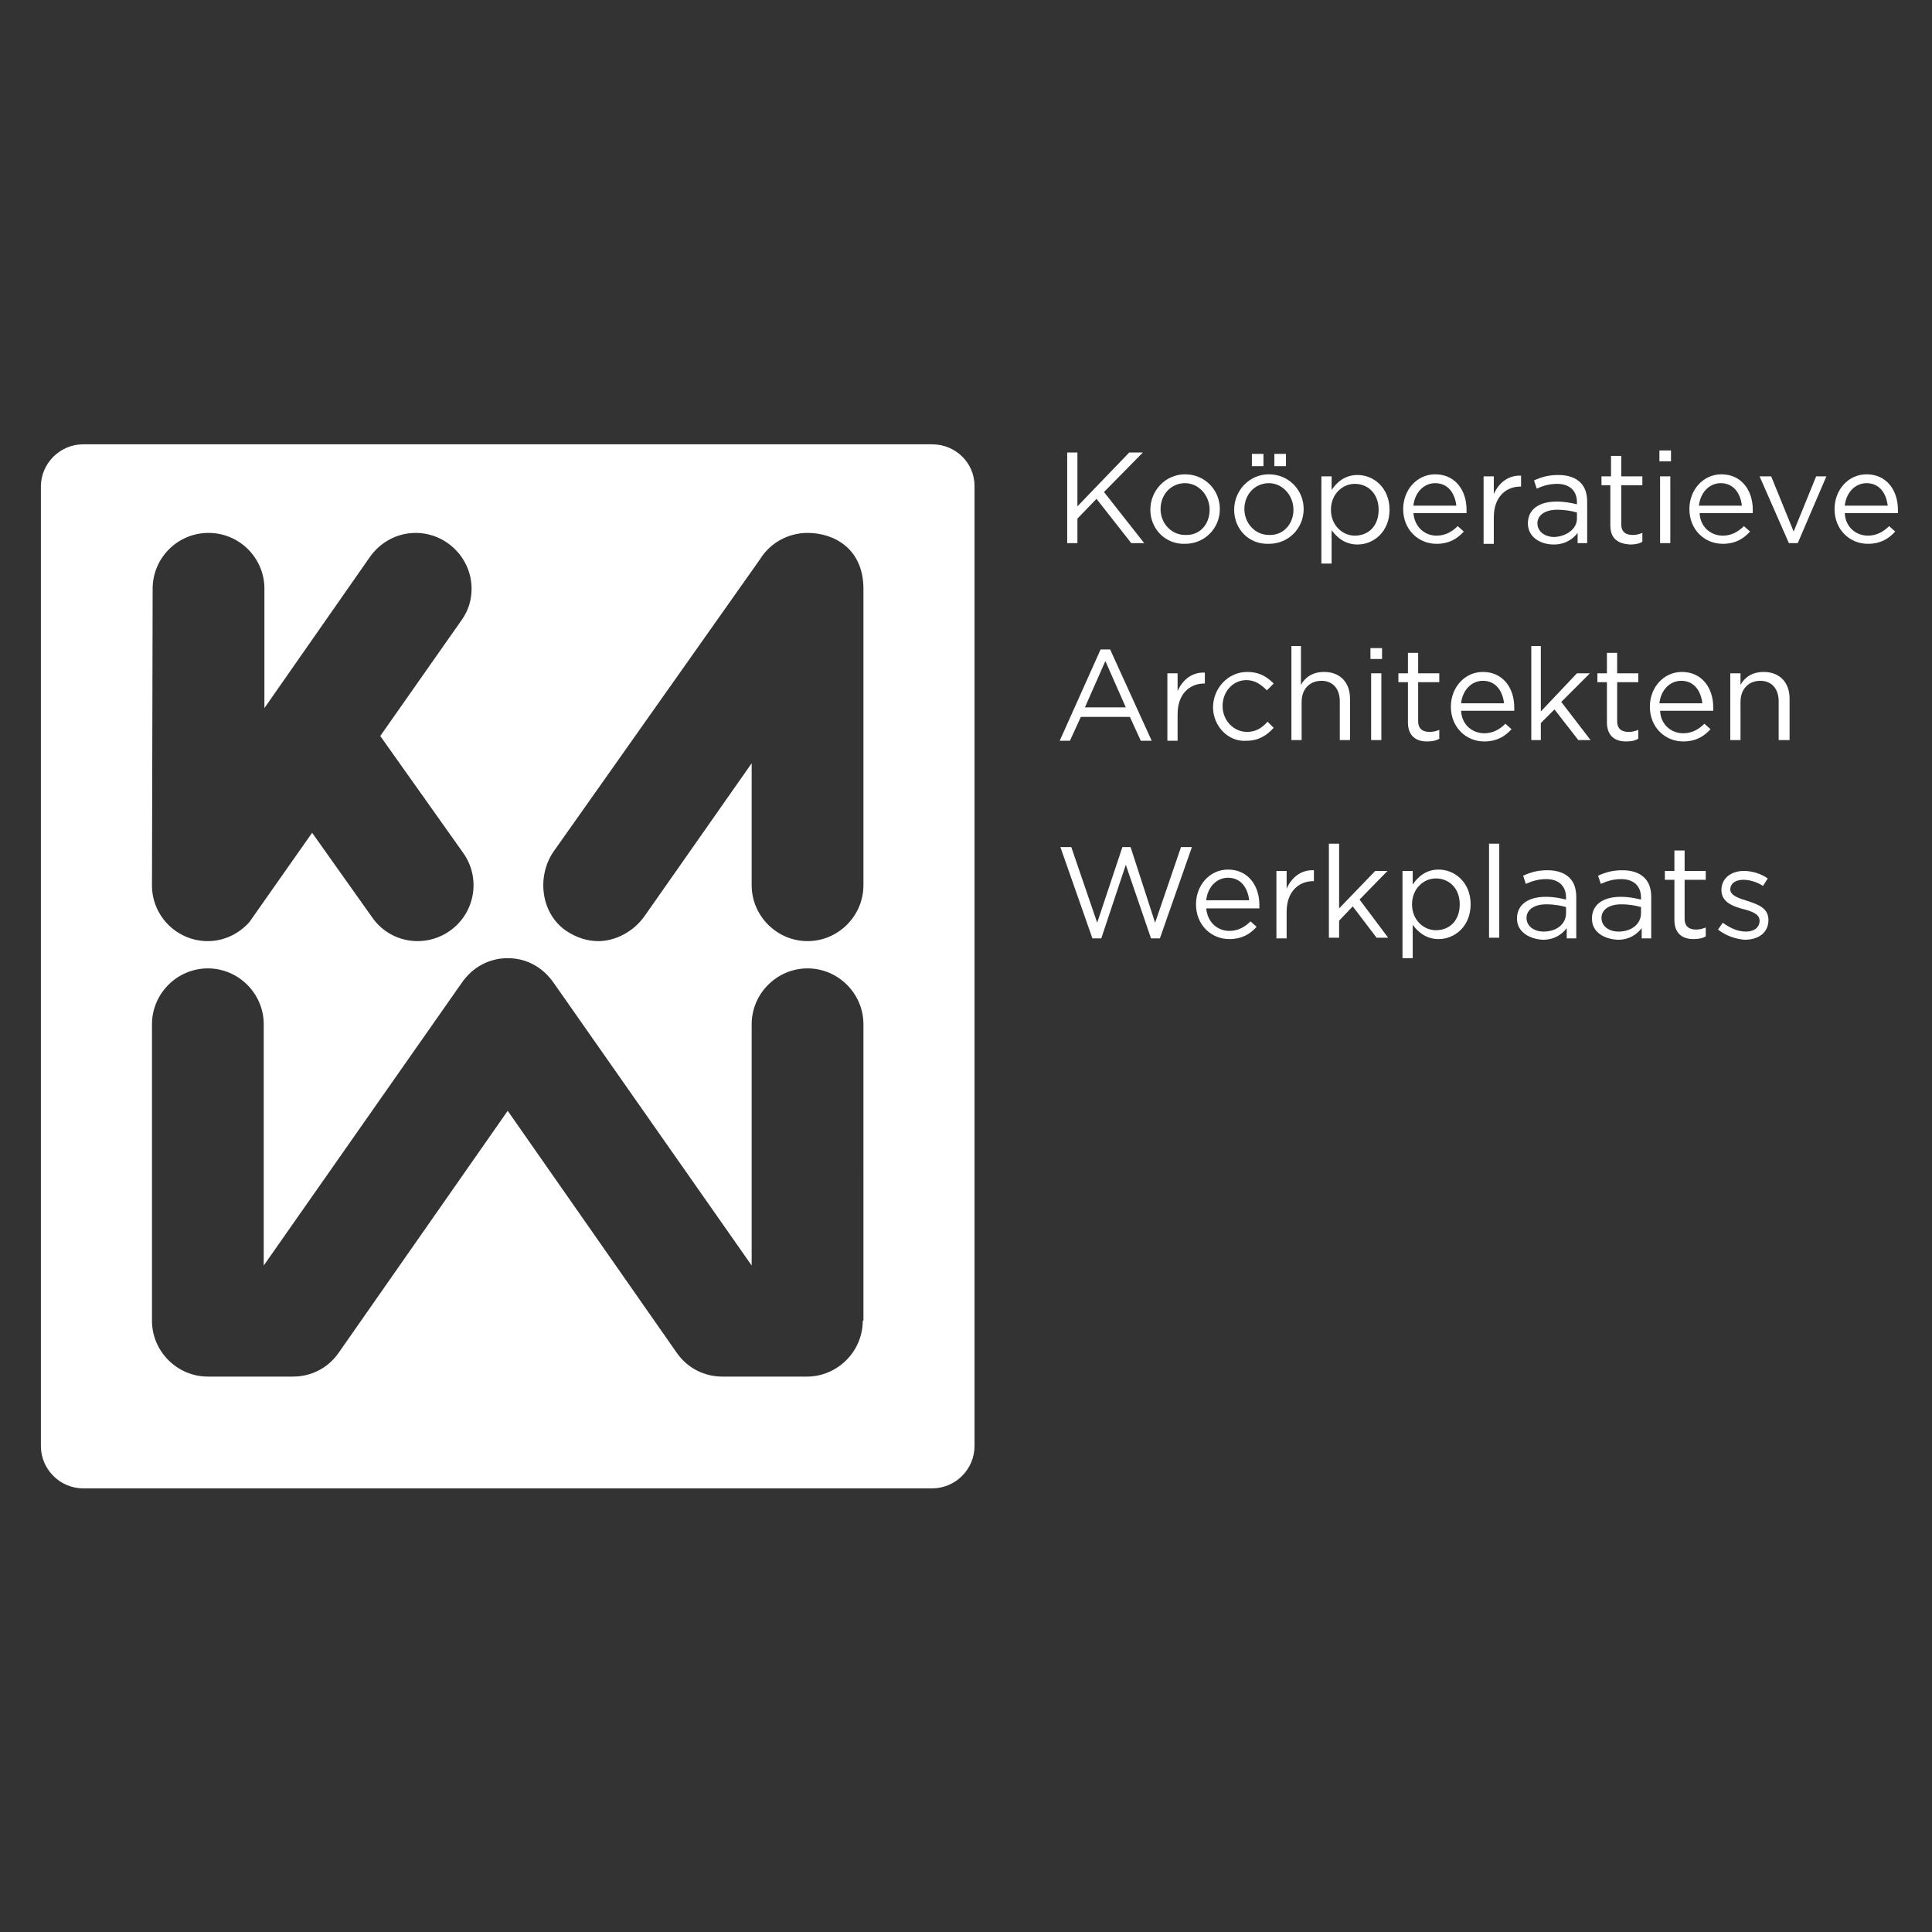 <?xml version="1.0" encoding="UTF-8"?>
<!-- Generator: Adobe Illustrator 28.2.0, SVG Export Plug-In . SVG Version: 6.00 Build 0)  -->
<svg xmlns="http://www.w3.org/2000/svg" xmlns:xlink="http://www.w3.org/1999/xlink" version="1.1" id="Laag_1" x="0px" y="0px" viewBox="0 0 283.5 283.5" style="enable-background:new 0 0 283.5 283.5;" xml:space="preserve">
<rect x="0" y="0" width="283.5" height="283.5" fill="#333333" stroke="none"/>
<style type="text/css">
	.st0{fill:#FFFFFF;}
</style>
<g>
	<path class="st0" d="M136.8,65.2H12.2c-3.4,0-6.2,2.8-6.2,6.2v140.8c0,3.4,2.8,6.2,6.2,6.2h124.6c3.4,0,6.2-2.8,6.2-6.2V71.3   C143,67.9,140.2,65.2,136.8,65.2 M81.2,125l30.3-42.9c1.4-2.3,4-3.9,7-3.9c4,0,8.2,2.4,8.2,8.2c0,1.5,0,43.5,0,43.5   c0,4.5-3.7,8.2-8.2,8.2c-4.5,0-8.2-3.7-8.2-8.2V112l-15.7,22.4c-1.6,2.3-4.3,3.7-6.8,3.7c-1.6,0-3.2-0.5-4.7-1.5   C79.4,134.1,78.7,128.7,81.2,125 M22.4,86.2c0.1-4.4,3.7-8,8.2-8c4.5,0,8.1,3.6,8.2,8v17.7l15.5-22.2c1.5-2.1,3.9-3.5,6.7-3.5   c4.5,0,8.2,3.7,8.2,8.2c0,1.7-0.5,3.2-1.4,4.5l-12,17.1L68,125.2c2.6,3.7,1.7,8.8-2,11.4c-1.4,1-3.1,1.5-4.7,1.5   c-2.6,0-5.1-1.2-6.7-3.5l-8.8-12.4l-9.2,13.1c-1.5,1.7-3.7,2.8-6.1,2.8c-4.5,0-8.1-3.6-8.2-8L22.4,86.2z M126.6,193.8   c0,4.5-3.7,8.2-8.2,8.2v0H106c-2.6,0-5.1-1.2-6.7-3.5L74.5,163l-24.8,35.5c-1.6,2.3-4.1,3.5-6.7,3.5H30.5v0c-4.5,0-8.2-3.7-8.2-8.2   v-43.5c0-4.5,3.7-8.2,8.2-8.2c4.5,0,8.2,3.7,8.2,8.2v35.4l29-41.4c1.7-2.5,4.2-3.7,6.8-3.7c2.6,0,5.1,1.2,6.8,3.7l29,41.4v-35.4   c0-4.5,3.7-8.2,8.2-8.2c4.5,0,8.2,3.7,8.2,8.2V193.8z"></path>
	<polygon class="st0" points="156.6,66.4 158.1,66.4 158.1,74.3 165.7,66.4 167.7,66.4 162,72.2 167.9,79.7 166,79.7 160.9,73.2    158.1,76.1 158.1,79.7 156.6,79.7  "></polygon>
	<path class="st0" d="M168.8,74.8L168.8,74.8c0-2.8,2.2-5.2,5.1-5.2c2.9,0,5.1,2.3,5.1,5.1v0c0,2.8-2.2,5.1-5.1,5.1   C171,79.9,168.8,77.6,168.8,74.8 M177.5,74.8L177.5,74.8c0-2.1-1.6-3.9-3.6-3.9c-2.1,0-3.6,1.7-3.6,3.8v0c0,2.1,1.6,3.8,3.6,3.8   C176.1,78.6,177.5,76.9,177.5,74.8"></path>
	<path class="st0" d="M181.1,74.8L181.1,74.8c0-2.8,2.2-5.2,5.1-5.2c2.9,0,5.1,2.3,5.1,5.1v0c0,2.8-2.2,5.1-5.1,5.1   C183.2,79.9,181.1,77.6,181.1,74.8 M189.8,74.8L189.8,74.8c0-2.1-1.6-3.9-3.6-3.9c-2.1,0-3.6,1.7-3.6,3.8v0c0,2.1,1.6,3.8,3.6,3.8   C188.3,78.6,189.8,76.9,189.8,74.8 M183.7,66.6h1.7v1.8h-1.7V66.6z M187,66.6h1.7v1.8H187V66.6z"></path>
	<path class="st0" d="M193.9,69.9h1.5v2c0.8-1.2,2-2.2,3.8-2.2c2.4,0,4.7,1.9,4.7,5.1v0c0,3.2-2.3,5.1-4.7,5.1c-1.8,0-3-1-3.8-2.1   v4.9h-1.5V69.9z M202.3,74.8L202.3,74.8c0-2.4-1.6-3.8-3.5-3.8c-1.8,0-3.5,1.5-3.5,3.8v0c0,2.3,1.7,3.8,3.5,3.8   C200.8,78.6,202.3,77.2,202.3,74.8"></path>
	<path class="st0" d="M210.8,78.6c1.3,0,2.3-0.6,3.1-1.4l0.9,0.8c-1,1.1-2.2,1.8-4,1.8c-2.7,0-4.9-2.1-4.9-5.1c0-2.8,2-5.1,4.7-5.1   c2.9,0,4.6,2.3,4.6,5.2c0,0.1,0,0.3,0,0.5h-7.8C207.6,77.4,209.1,78.6,210.8,78.6 M213.7,74.2c-0.2-1.8-1.2-3.3-3.1-3.3   c-1.7,0-3,1.4-3.2,3.3H213.7z"></path>
	<path class="st0" d="M217.7,69.9h1.5v2.6c0.7-1.6,2.1-2.8,4-2.7v1.6h-0.1c-2.1,0-3.9,1.5-3.9,4.5v3.9h-1.5V69.9z"></path>
	<path class="st0" d="M224.2,76.8L224.2,76.8c0-2.1,1.7-3.2,4.2-3.2c1.3,0,2.1,0.2,3,0.4v-0.3c0-1.7-1.1-2.7-2.9-2.7   c-1.2,0-2.1,0.3-3,0.7l-0.4-1.2c1.1-0.5,2.1-0.8,3.6-0.8c1.4,0,2.5,0.4,3.2,1.1c0.7,0.7,1,1.6,1,2.9v6h-1.4v-1.5   c-0.7,0.9-1.8,1.7-3.5,1.7C226,79.9,224.2,78.8,224.2,76.8 M231.4,76.1v-0.9c-0.7-0.2-1.7-0.4-2.9-0.4c-1.8,0-2.9,0.8-2.9,2v0   c0,1.2,1.1,2,2.5,2C229.9,78.7,231.4,77.6,231.4,76.1"></path>
	<path class="st0" d="M236.3,77.1v-5.9H235v-1.3h1.4v-3h1.5v3h3.1v1.3h-3.1v5.7c0,1.2,0.7,1.6,1.7,1.6c0.5,0,0.9-0.1,1.4-0.3v1.3   c-0.5,0.3-1.1,0.4-1.8,0.4C237.5,79.8,236.3,79.1,236.3,77.1"></path>
	<path class="st0" d="M243.5,66.1h1.7v1.6h-1.7V66.1z M243.6,69.9h1.5v9.8h-1.5V69.9z"></path>
	<path class="st0" d="M252.8,78.6c1.3,0,2.3-0.6,3.1-1.4l0.9,0.8c-1,1.1-2.2,1.8-4,1.8c-2.7,0-4.9-2.1-4.9-5.1c0-2.8,2-5.1,4.7-5.1   c2.9,0,4.6,2.3,4.6,5.2c0,0.1,0,0.3,0,0.5h-7.8C249.5,77.4,251.1,78.6,252.8,78.6 M255.6,74.2c-0.2-1.8-1.2-3.3-3.1-3.3   c-1.7,0-3,1.4-3.2,3.3H255.6z"></path>
	<polygon class="st0" points="258.2,69.9 259.9,69.9 263.2,78 266.5,69.9 268,69.9 263.8,79.7 262.5,79.7  "></polygon>
	<path class="st0" d="M274.1,78.6c1.3,0,2.3-0.6,3.1-1.4l0.9,0.8c-1,1.1-2.2,1.8-4,1.8c-2.7,0-4.9-2.1-4.9-5.1c0-2.8,2-5.1,4.7-5.1   c2.9,0,4.6,2.3,4.6,5.2c0,0.1,0,0.3,0,0.5h-7.8C270.8,77.4,272.4,78.6,274.1,78.6 M277,74.2c-0.2-1.8-1.2-3.3-3.1-3.3   c-1.7,0-3,1.4-3.2,3.3H277z"></path>
	<path class="st0" d="M161.5,95.3h1.4l6.1,13.4h-1.6l-1.6-3.5h-7.2l-1.6,3.5h-1.5L161.5,95.3z M165.2,103.8l-3-6.8l-3,6.8H165.2z"></path>
	<path class="st0" d="M171.3,98.8h1.5v2.6c0.7-1.6,2.1-2.8,4-2.7v1.6h-0.1c-2.1,0-3.9,1.5-3.9,4.5v3.9h-1.5V98.8z"></path>
	<path class="st0" d="M178,103.8L178,103.8c0-2.8,2.2-5.2,5-5.2c1.9,0,3,0.8,3.9,1.7l-1,1c-0.8-0.8-1.7-1.5-3-1.5   c-2,0-3.5,1.7-3.5,3.8v0c0,2.1,1.6,3.8,3.6,3.8c1.3,0,2.2-0.6,3-1.5l0.9,0.9c-1,1.1-2.2,1.9-4,1.9C180.2,108.9,178,106.5,178,103.8   "></path>
	<path class="st0" d="M189.4,94.8h1.5v5.7c0.6-1.1,1.7-1.9,3.4-1.9c2.4,0,3.8,1.6,3.8,3.9v6.1h-1.5v-5.7c0-1.8-1-3-2.7-3   c-1.7,0-2.9,1.2-2.9,3.1v5.6h-1.5V94.8z"></path>
	<path class="st0" d="M201.1,95.1h1.7v1.6h-1.7V95.1z M201.2,98.8h1.5v9.8h-1.5V98.8z"></path>
	<path class="st0" d="M206.6,106v-5.9h-1.4v-1.3h1.4v-3h1.5v3h3.1v1.3h-3.1v5.7c0,1.2,0.7,1.6,1.7,1.6c0.5,0,0.9-0.1,1.4-0.3v1.3   c-0.5,0.3-1.1,0.4-1.8,0.4C207.8,108.8,206.6,108,206.6,106"></path>
	<path class="st0" d="M217.8,107.6c1.3,0,2.3-0.6,3.1-1.4l0.9,0.8c-1,1.1-2.2,1.8-4,1.8c-2.7,0-4.9-2.1-4.9-5.1c0-2.8,2-5.1,4.7-5.1   c2.9,0,4.6,2.3,4.6,5.2c0,0.1,0,0.3,0,0.5h-7.8C214.5,106.4,216.1,107.6,217.8,107.6 M220.7,103.2c-0.2-1.8-1.2-3.3-3.1-3.3   c-1.7,0-3,1.4-3.2,3.3H220.7z"></path>
	<polygon class="st0" points="224.7,94.8 226.1,94.8 226.1,104.4 231.4,98.8 233.3,98.8 229.1,103 233.4,108.6 231.6,108.6    228.1,104.1 226.1,106.1 226.1,108.6 224.7,108.6  "></polygon>
	<path class="st0" d="M235.8,106v-5.9h-1.4v-1.3h1.4v-3h1.5v3h3.1v1.3h-3.1v5.7c0,1.2,0.7,1.6,1.7,1.6c0.5,0,0.9-0.1,1.4-0.3v1.3   c-0.5,0.3-1.1,0.4-1.8,0.4C237,108.8,235.8,108,235.8,106"></path>
	<path class="st0" d="M247,107.6c1.3,0,2.3-0.6,3.1-1.4l0.9,0.8c-1,1.1-2.2,1.8-4,1.8c-2.7,0-4.9-2.1-4.9-5.1c0-2.8,2-5.1,4.7-5.1   c2.9,0,4.6,2.3,4.6,5.2c0,0.1,0,0.3,0,0.5h-7.8C243.7,106.4,245.3,107.6,247,107.6 M249.8,103.2c-0.2-1.8-1.2-3.3-3.1-3.3   c-1.7,0-3,1.4-3.2,3.3H249.8z"></path>
	<path class="st0" d="M253.9,98.8h1.5v1.7c0.6-1.1,1.7-1.9,3.4-1.9c2.4,0,3.8,1.6,3.8,3.9v6.1H261v-5.7c0-1.8-1-3-2.7-3   c-1.7,0-2.9,1.2-2.9,3.1v5.6h-1.5V98.8z"></path>
	<polygon class="st0" points="155.6,124.3 157.2,124.3 161,135.4 164.7,124.3 165.9,124.3 169.5,135.4 173.3,124.3 174.9,124.3    170.2,137.7 168.9,137.7 165.2,126.9 161.6,137.7 160.3,137.7  "></polygon>
	<path class="st0" d="M180.4,136.6c1.3,0,2.3-0.6,3.1-1.4l0.9,0.8c-1,1.1-2.2,1.8-4,1.8c-2.7,0-4.9-2.1-4.9-5.1c0-2.8,2-5.1,4.7-5.1   c2.9,0,4.6,2.3,4.6,5.2c0,0.1,0,0.3,0,0.5H177C177.2,135.4,178.7,136.6,180.4,136.6 M183.3,132.1c-0.2-1.8-1.2-3.3-3.1-3.3   c-1.7,0-3,1.4-3.2,3.3H183.3z"></path>
	<path class="st0" d="M187.3,127.8h1.5v2.6c0.7-1.6,2.1-2.8,4-2.7v1.6h-0.1c-2.1,0-3.9,1.5-3.9,4.5v3.9h-1.5V127.8z"></path>
	<polygon class="st0" points="195,123.8 196.5,123.8 196.5,133.3 201.8,127.8 203.6,127.8 199.5,132 203.7,137.6 202,137.6    198.5,133 196.5,135.1 196.5,137.6 195,137.6  "></polygon>
	<path class="st0" d="M205.8,127.8h1.5v2c0.8-1.2,2-2.2,3.8-2.2c2.4,0,4.7,1.9,4.7,5.1v0c0,3.2-2.3,5.1-4.7,5.1c-1.8,0-3-1-3.8-2.1   v4.9h-1.5V127.8z M214.2,132.7L214.2,132.7c0-2.4-1.6-3.8-3.5-3.8c-1.8,0-3.5,1.5-3.5,3.8v0c0,2.3,1.7,3.8,3.5,3.8   C212.7,136.5,214.2,135.1,214.2,132.7"></path>
	<rect x="218.5" y="123.8" class="st0" width="1.5" height="13.8"></rect>
	<path class="st0" d="M222.6,134.8L222.6,134.8c0-2.1,1.7-3.2,4.2-3.2c1.3,0,2.1,0.2,3,0.4v-0.3c0-1.7-1.1-2.7-2.9-2.7   c-1.2,0-2.1,0.3-3,0.7l-0.4-1.2c1.1-0.5,2.1-0.8,3.6-0.8c1.4,0,2.5,0.4,3.2,1.1c0.7,0.7,1,1.6,1,2.9v6h-1.4v-1.5   c-0.7,0.9-1.8,1.7-3.5,1.7C224.5,137.8,222.6,136.8,222.6,134.8 M229.8,134v-0.9c-0.7-0.2-1.7-0.4-2.9-0.4c-1.8,0-2.9,0.8-2.9,2v0   c0,1.2,1.1,2,2.5,2C228.4,136.7,229.8,135.6,229.8,134"></path>
	<path class="st0" d="M233.6,134.8L233.6,134.8c0-2.1,1.7-3.2,4.2-3.2c1.3,0,2.1,0.2,3,0.4v-0.3c0-1.7-1.1-2.7-2.9-2.7   c-1.2,0-2.1,0.3-3,0.7l-0.4-1.2c1.1-0.5,2.1-0.8,3.6-0.8c1.4,0,2.5,0.4,3.2,1.1c0.7,0.7,1,1.6,1,2.9v6h-1.4v-1.5   c-0.7,0.9-1.8,1.7-3.5,1.7C235.4,137.8,233.6,136.8,233.6,134.8 M240.8,134v-0.9c-0.7-0.2-1.7-0.4-2.9-0.4c-1.8,0-2.9,0.8-2.9,2v0   c0,1.2,1.1,2,2.5,2C239.4,136.7,240.8,135.6,240.8,134"></path>
	<path class="st0" d="M245.7,135v-5.9h-1.4v-1.3h1.4v-3h1.5v3h3.1v1.3h-3.1v5.7c0,1.2,0.7,1.6,1.7,1.6c0.5,0,0.9-0.1,1.4-0.3v1.3   c-0.5,0.3-1.1,0.4-1.8,0.4C246.9,137.8,245.7,137,245.7,135"></path>
	<path class="st0" d="M252.1,136.4l0.7-1c1.1,0.8,2.2,1.3,3.4,1.3c1.2,0,2-0.6,2-1.6v0c0-1-1.2-1.4-2.4-1.7c-1.5-0.4-3.2-1-3.2-2.8   v0c0-1.7,1.4-2.8,3.3-2.8c1.2,0,2.5,0.4,3.5,1.1l-0.7,1.1c-0.9-0.6-2-0.9-2.9-0.9c-1.2,0-1.9,0.6-1.9,1.4v0c0,0.9,1.2,1.3,2.5,1.7   c1.5,0.5,3.1,1,3.1,2.8v0c0,1.9-1.5,2.9-3.5,2.9C254.7,137.8,253.2,137.3,252.1,136.4"></path>
</g>
</svg>
